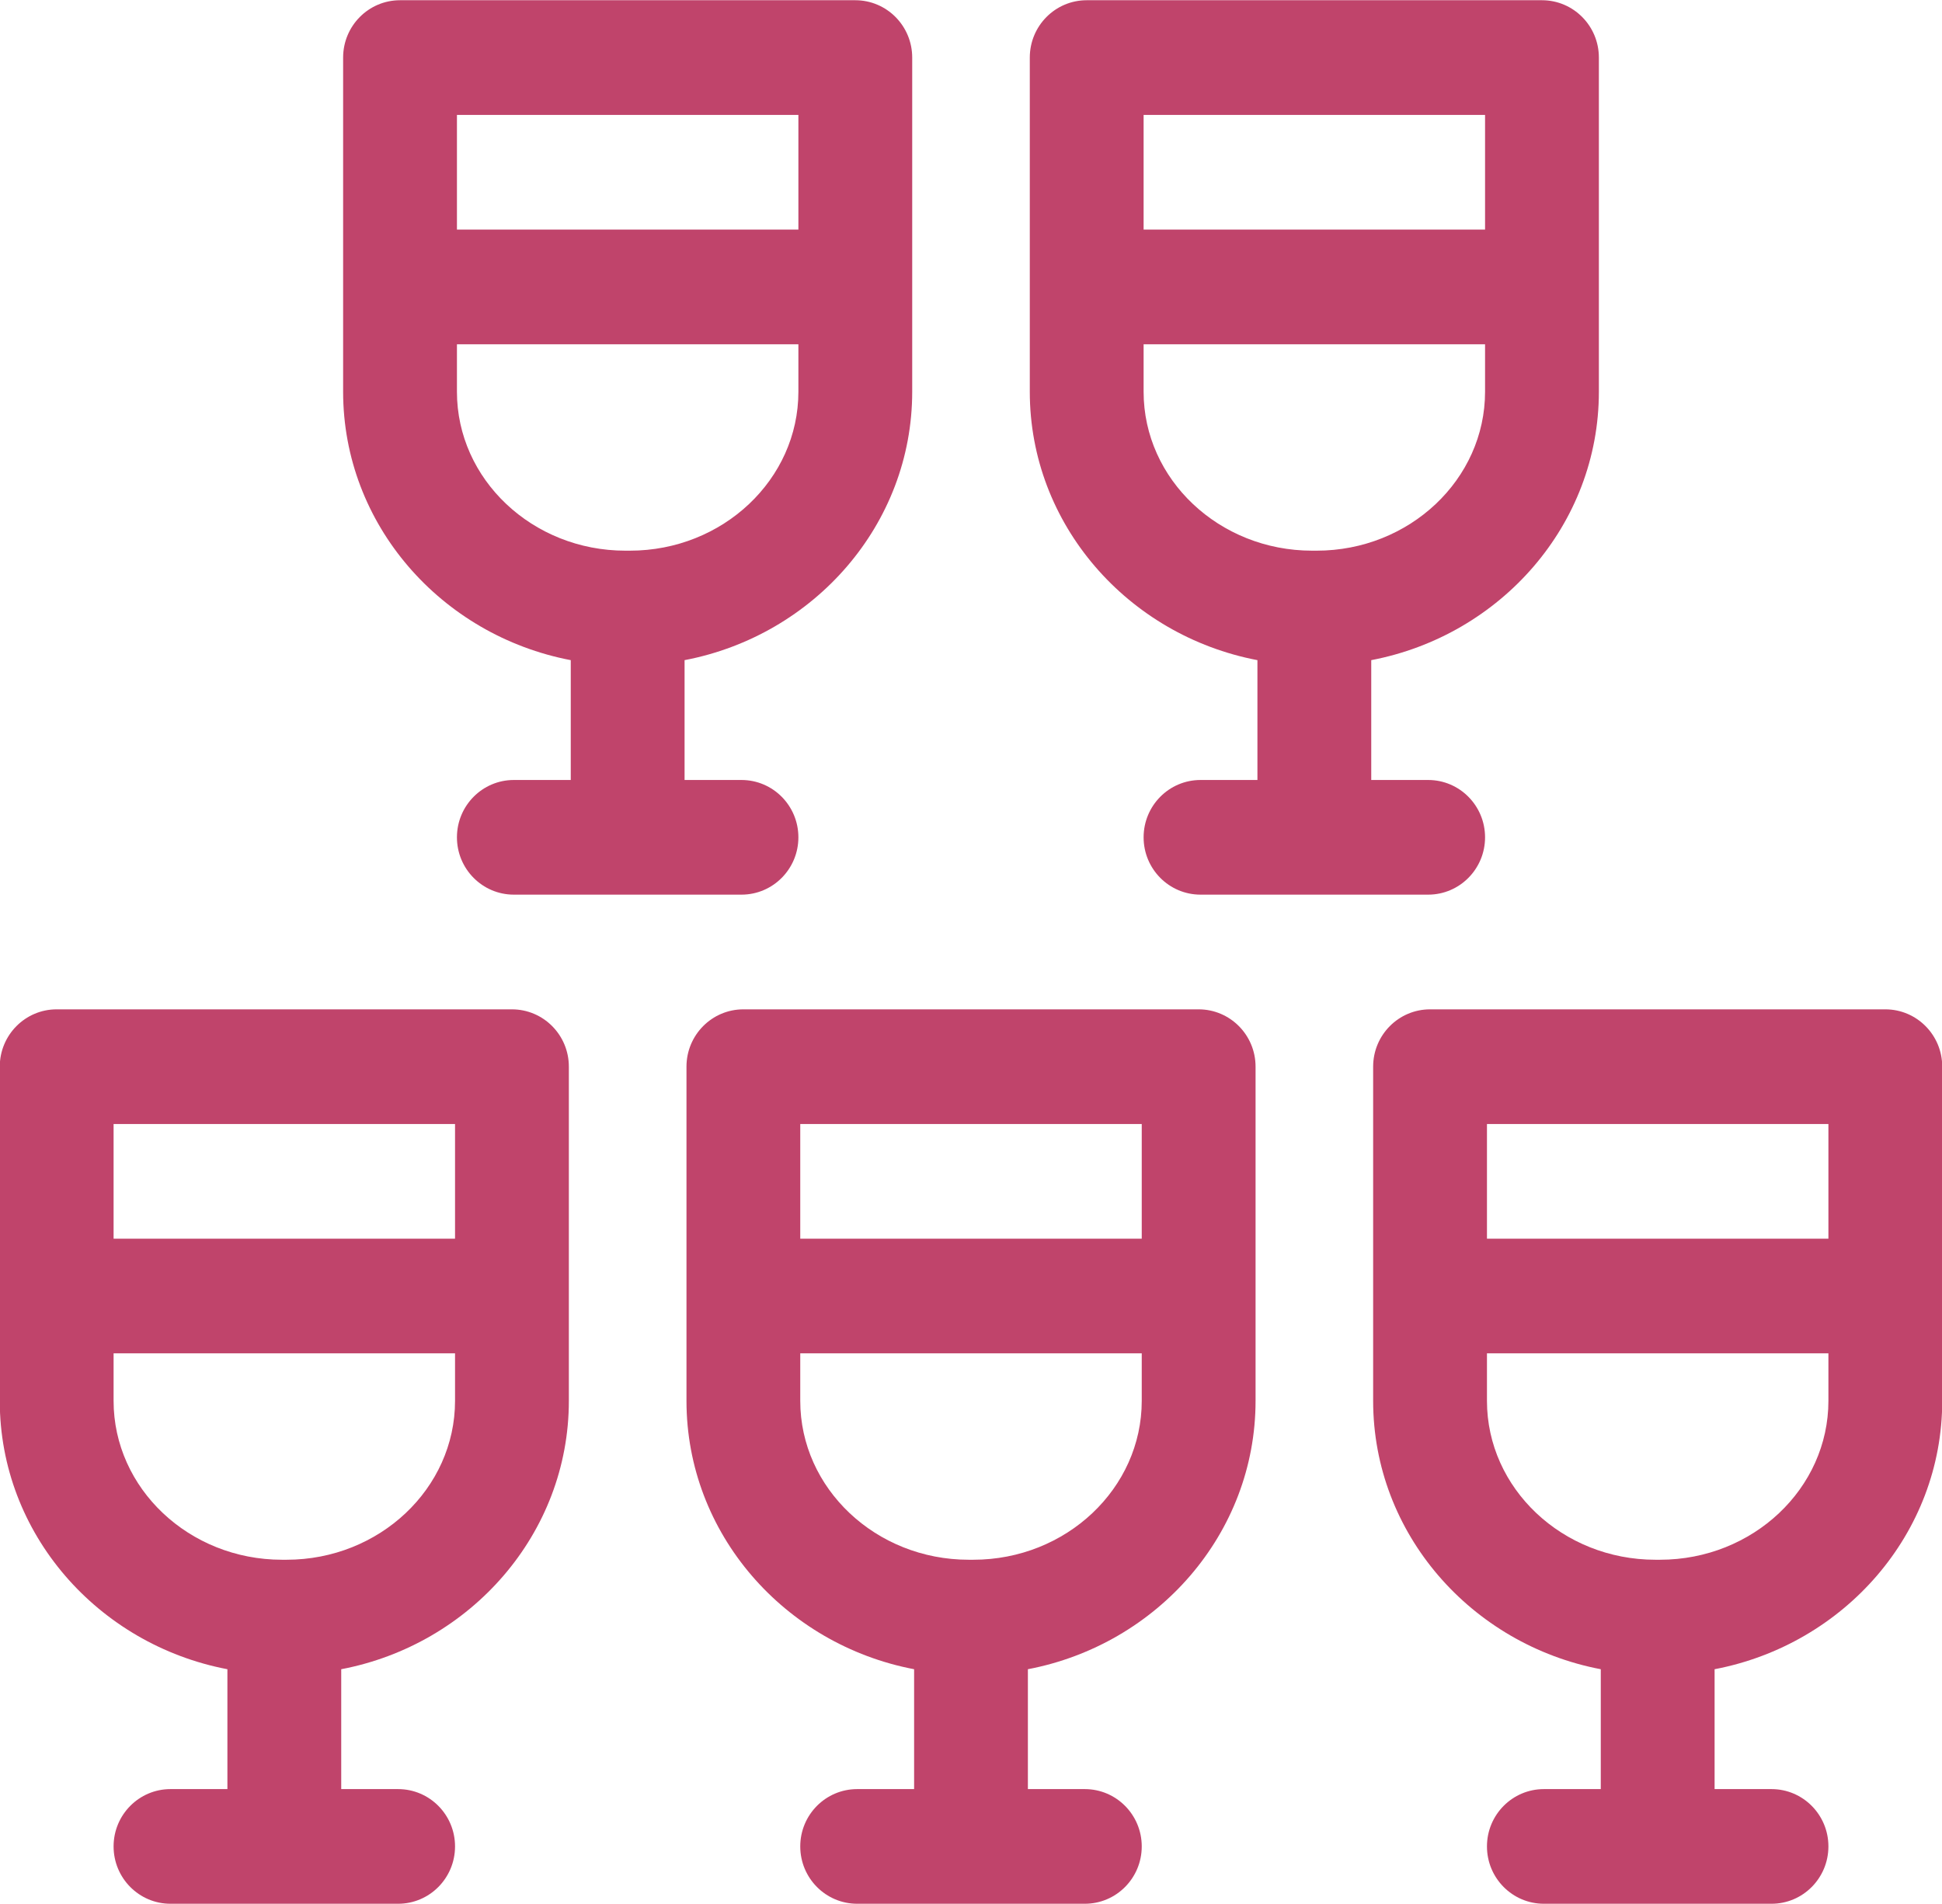 <?xml version="1.0" encoding="UTF-8"?> <svg xmlns="http://www.w3.org/2000/svg" xmlns:xlink="http://www.w3.org/1999/xlink" preserveAspectRatio="xMidYMid" width="51" height="50" viewBox="0 0 51 50"><defs><style> .cls-2 { fill: #c0446b; } </style></defs><path d="M45.028,43.835 C45.028,43.835 45.028,46.983 45.028,46.983 C45.028,46.983 46.523,46.983 46.523,46.983 C47.348,46.983 48.017,47.657 48.017,48.488 C48.017,49.320 47.348,49.994 46.523,49.994 C46.523,49.994 40.545,49.994 40.545,49.994 C39.719,49.994 39.050,49.320 39.050,48.488 C39.050,47.657 39.719,46.983 40.545,46.983 C40.545,46.983 42.039,46.983 42.039,46.983 C42.039,46.983 42.039,43.835 42.039,43.835 C38.636,43.186 36.061,40.273 36.061,36.788 C36.061,36.788 36.061,28.011 36.061,28.011 C36.061,27.180 36.730,26.506 37.556,26.506 C37.556,26.506 49.512,26.506 49.512,26.506 C50.337,26.506 51.006,27.180 51.006,28.011 C51.006,28.011 51.006,36.788 51.006,36.788 C51.006,40.273 48.431,43.186 45.028,43.835 ZM48.017,29.517 C48.017,29.517 39.050,29.517 39.050,29.517 C39.050,29.517 39.050,32.528 39.050,32.528 C39.050,32.528 48.017,32.528 48.017,32.528 C48.017,32.528 48.017,29.517 48.017,29.517 ZM48.017,35.539 C48.017,35.539 39.050,35.539 39.050,35.539 C39.050,35.539 39.050,36.788 39.050,36.788 C39.050,39.088 41.035,40.960 43.474,40.960 C43.474,40.960 43.594,40.960 43.594,40.960 C46.033,40.960 48.017,39.088 48.017,36.788 C48.017,36.788 48.017,35.539 48.017,35.539 ZM36.011,17.336 C36.011,17.336 36.011,20.483 36.011,20.483 C36.011,20.483 37.506,20.483 37.506,20.483 C38.331,20.483 39.000,21.157 39.000,21.989 C39.000,22.820 38.331,23.494 37.506,23.494 C37.506,23.494 31.528,23.494 31.528,23.494 C30.702,23.494 30.033,22.820 30.033,21.989 C30.033,21.157 30.702,20.483 31.528,20.483 C31.528,20.483 33.022,20.483 33.022,20.483 C33.022,20.483 33.022,17.336 33.022,17.336 C29.619,16.686 27.044,13.773 27.044,10.288 C27.044,10.288 27.044,1.512 27.044,1.512 C27.044,0.680 27.713,0.006 28.539,0.006 C28.539,0.006 40.495,0.006 40.495,0.006 C41.320,0.006 41.989,0.680 41.989,1.512 C41.989,1.512 41.989,10.288 41.989,10.288 C41.989,13.773 39.415,16.686 36.011,17.336 ZM39.000,3.018 C39.000,3.018 30.033,3.018 30.033,3.018 C30.033,3.018 30.033,6.029 30.033,6.029 C30.033,6.029 39.000,6.029 39.000,6.029 C39.000,6.029 39.000,3.018 39.000,3.018 ZM39.000,9.041 C39.000,9.041 30.033,9.041 30.033,9.041 C30.033,9.041 30.033,10.288 30.033,10.288 C30.033,12.589 32.018,14.461 34.457,14.461 C34.457,14.461 34.577,14.461 34.577,14.461 C37.016,14.461 39.000,12.589 39.000,10.288 C39.000,10.288 39.000,9.041 39.000,9.041 ZM17.978,17.336 C17.978,17.336 17.978,20.483 17.978,20.483 C17.978,20.483 19.472,20.483 19.472,20.483 C20.298,20.483 20.967,21.157 20.967,21.989 C20.967,22.820 20.298,23.494 19.472,23.494 C19.472,23.494 13.494,23.494 13.494,23.494 C12.669,23.494 12.000,22.820 12.000,21.989 C12.000,21.157 12.669,20.483 13.494,20.483 C13.494,20.483 14.989,20.483 14.989,20.483 C14.989,20.483 14.989,17.336 14.989,17.336 C11.586,16.686 9.011,13.773 9.011,10.288 C9.011,10.288 9.011,1.512 9.011,1.512 C9.011,0.680 9.680,0.006 10.505,0.006 C10.505,0.006 22.461,0.006 22.461,0.006 C23.287,0.006 23.956,0.680 23.956,1.512 C23.956,1.512 23.956,10.288 23.956,10.288 C23.956,13.773 21.381,16.686 17.978,17.336 ZM20.967,3.018 C20.967,3.018 12.000,3.018 12.000,3.018 C12.000,3.018 12.000,6.029 12.000,6.029 C12.000,6.029 20.967,6.029 20.967,6.029 C20.967,6.029 20.967,3.018 20.967,3.018 ZM20.967,9.041 C20.967,9.041 12.000,9.041 12.000,9.041 C12.000,9.041 12.000,10.288 12.000,10.288 C12.000,12.589 13.984,14.461 16.423,14.461 C16.423,14.461 16.543,14.461 16.543,14.461 C18.982,14.461 20.967,12.589 20.967,10.288 C20.967,10.288 20.967,9.041 20.967,9.041 ZM14.939,28.011 C14.939,28.011 14.939,36.788 14.939,36.788 C14.939,40.273 12.364,43.186 8.961,43.835 C8.961,43.835 8.961,46.983 8.961,46.983 C8.961,46.983 10.455,46.983 10.455,46.983 C11.281,46.983 11.950,47.657 11.950,48.488 C11.950,49.320 11.281,49.994 10.455,49.994 C10.455,49.994 4.477,49.994 4.477,49.994 C3.652,49.994 2.983,49.320 2.983,48.488 C2.983,47.657 3.652,46.983 4.477,46.983 C4.477,46.983 5.972,46.983 5.972,46.983 C5.972,46.983 5.972,43.835 5.972,43.835 C2.569,43.186 -0.006,40.273 -0.006,36.788 C-0.006,36.788 -0.006,28.011 -0.006,28.011 C-0.006,27.180 0.663,26.506 1.488,26.506 C1.488,26.506 13.444,26.506 13.444,26.506 C14.270,26.506 14.939,27.180 14.939,28.011 ZM11.950,29.517 C11.950,29.517 2.983,29.517 2.983,29.517 C2.983,29.517 2.983,32.528 2.983,32.528 C2.983,32.528 11.950,32.528 11.950,32.528 C11.950,32.528 11.950,29.517 11.950,29.517 ZM11.950,35.539 C11.950,35.539 2.983,35.539 2.983,35.539 C2.983,35.539 2.983,36.788 2.983,36.788 C2.983,39.088 4.967,40.960 7.406,40.960 C7.406,40.960 7.526,40.960 7.526,40.960 C9.965,40.960 11.950,39.088 11.950,36.788 C11.950,36.788 11.950,35.539 11.950,35.539 ZM19.522,26.506 C19.522,26.506 31.478,26.506 31.478,26.506 C32.304,26.506 32.973,27.180 32.973,28.011 C32.973,28.011 32.973,36.788 32.973,36.788 C32.973,40.273 30.398,43.186 26.994,43.835 C26.994,43.835 26.994,46.983 26.994,46.983 C26.994,46.983 28.489,46.983 28.489,46.983 C29.315,46.983 29.984,47.657 29.984,48.488 C29.984,49.320 29.315,49.994 28.489,49.994 C28.489,49.994 22.511,49.994 22.511,49.994 C21.685,49.994 21.016,49.320 21.016,48.488 C21.016,47.657 21.685,46.983 22.511,46.983 C22.511,46.983 24.006,46.983 24.006,46.983 C24.006,46.983 24.006,43.835 24.006,43.835 C20.602,43.186 18.028,40.273 18.028,36.788 C18.028,36.788 18.028,28.011 18.028,28.011 C18.028,27.180 18.697,26.506 19.522,26.506 ZM21.016,36.788 C21.016,39.088 23.001,40.960 25.440,40.960 C25.440,40.960 25.560,40.960 25.560,40.960 C27.999,40.960 29.984,39.088 29.984,36.788 C29.984,36.788 29.984,35.539 29.984,35.539 C29.984,35.539 21.016,35.539 21.016,35.539 C21.016,35.539 21.016,36.788 21.016,36.788 ZM21.016,32.528 C21.016,32.528 29.984,32.528 29.984,32.528 C29.984,32.528 29.984,29.517 29.984,29.517 C29.984,29.517 21.016,29.517 21.016,29.517 C21.016,29.517 21.016,32.528 21.016,32.528 Z" id="path-1" class="cls-2" fill-rule="evenodd"></path></svg> 